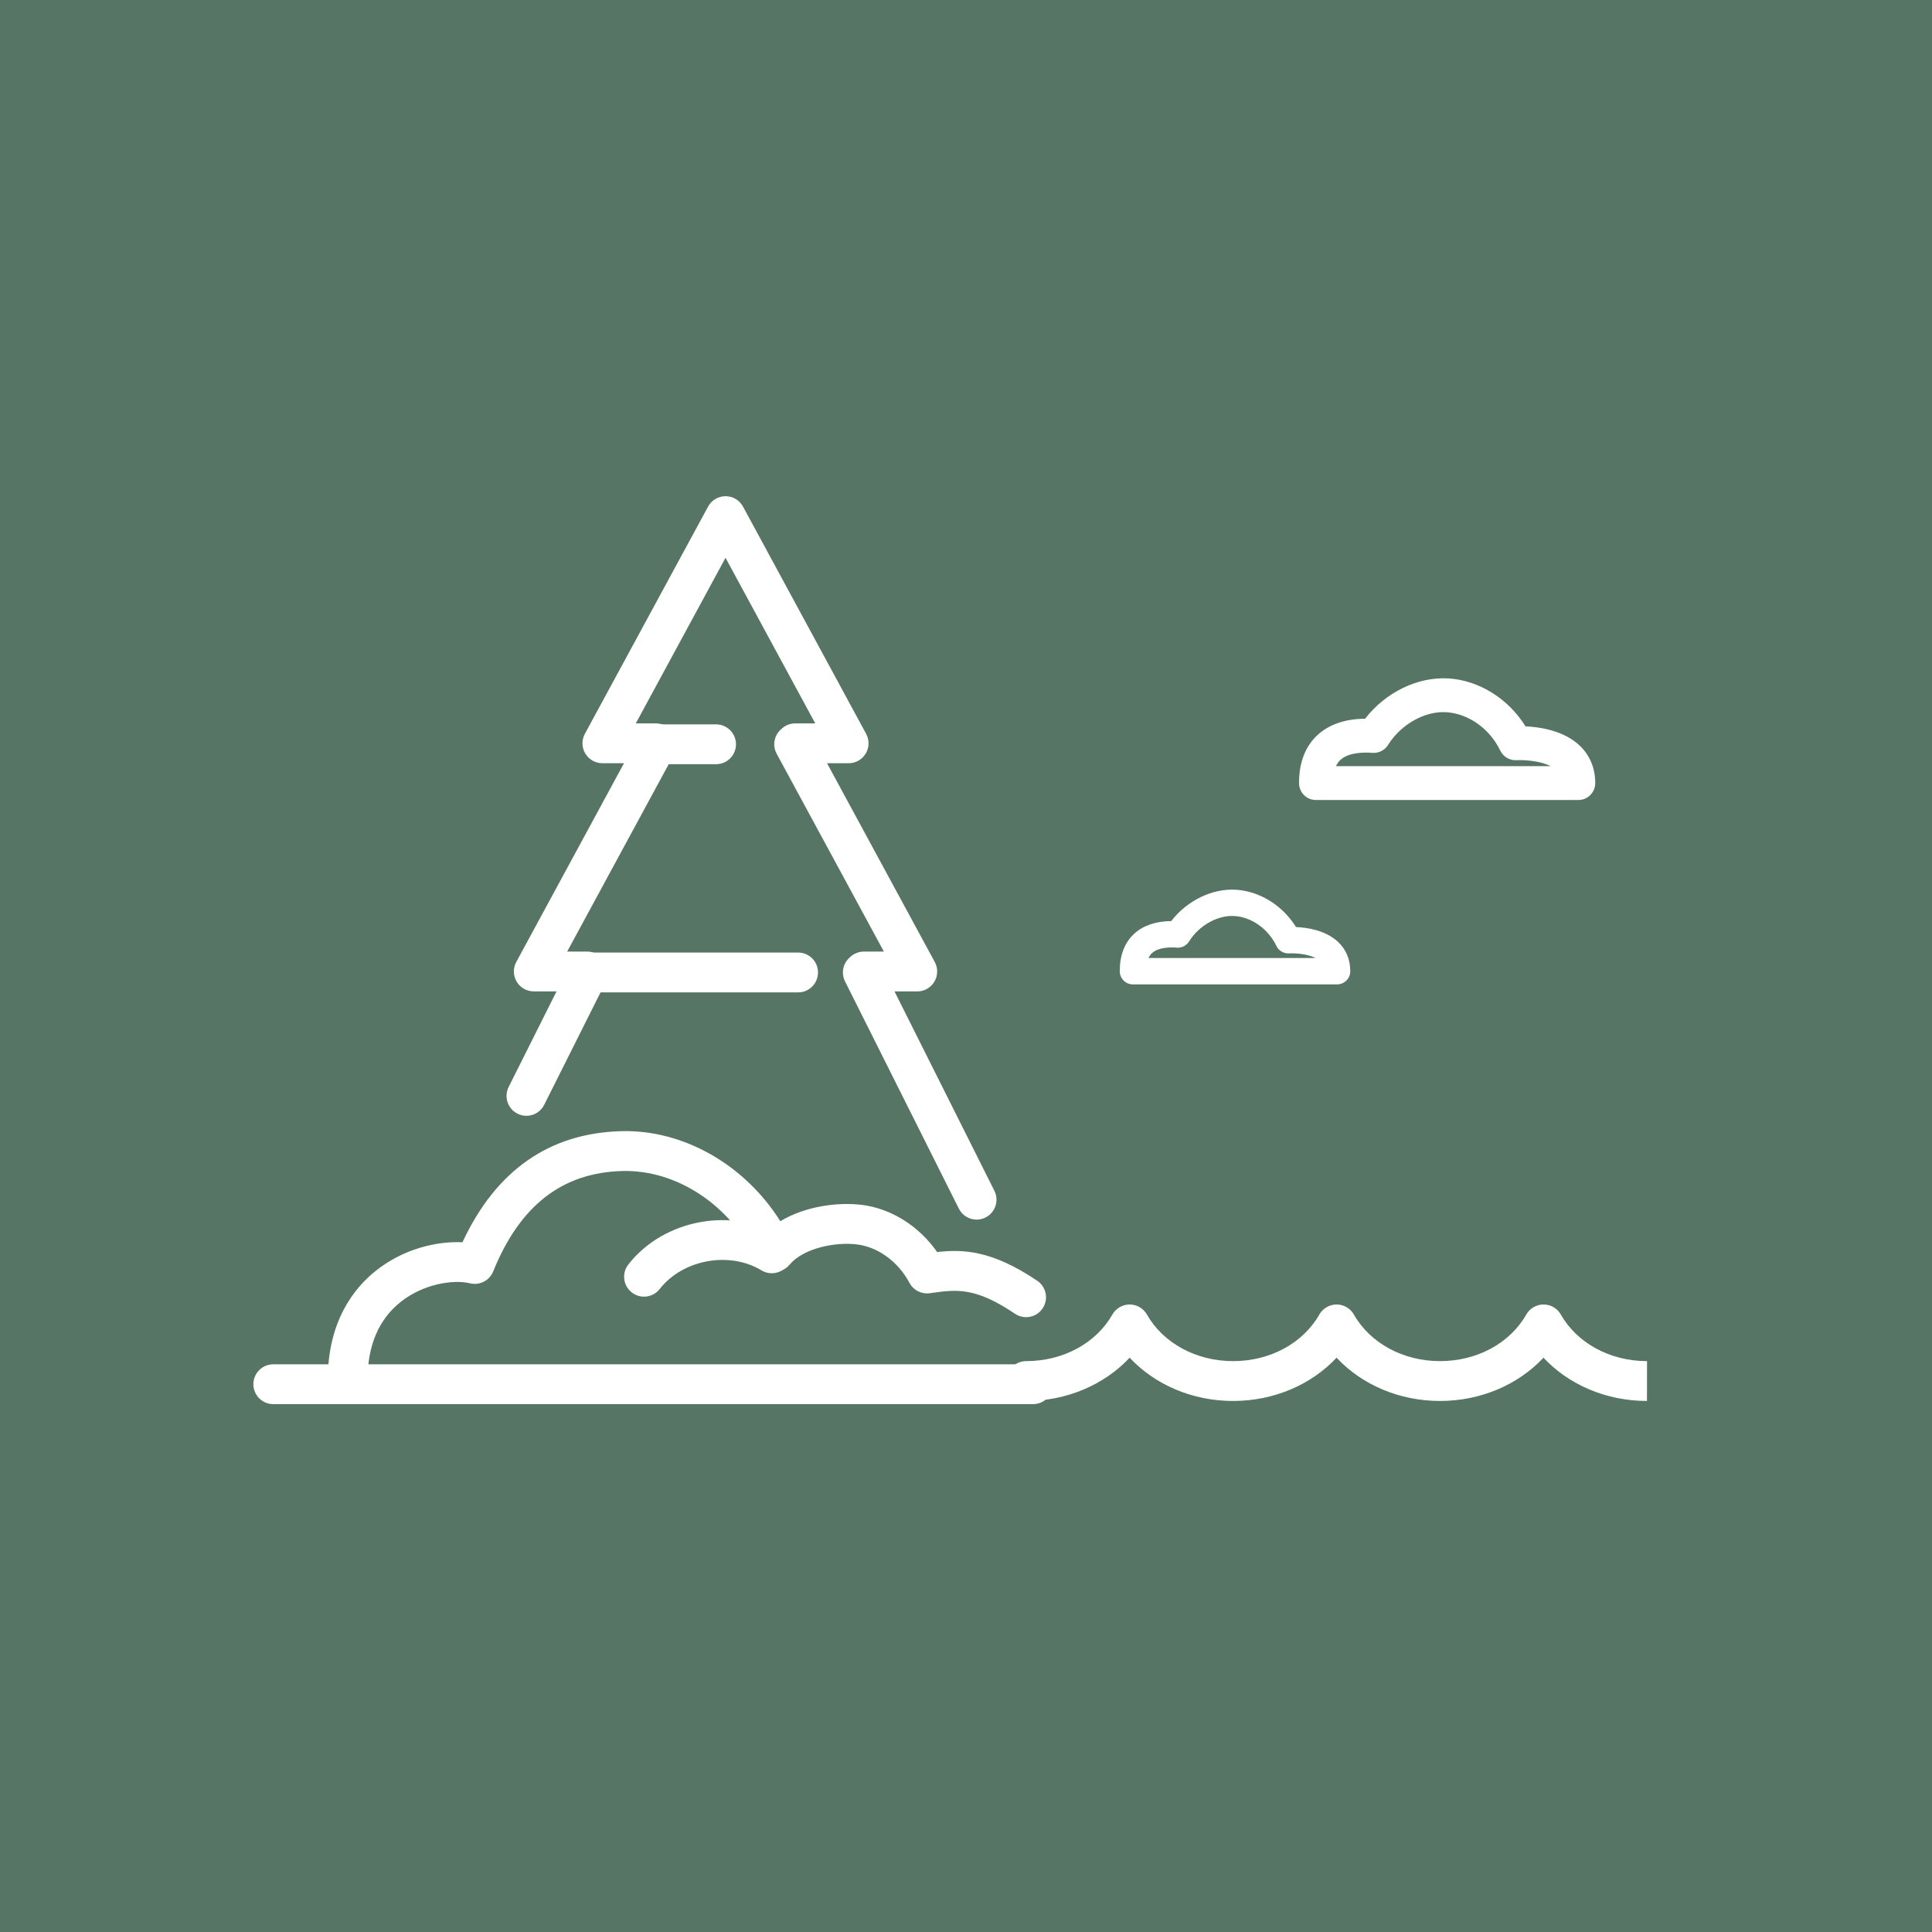 <?xml version="1.0" encoding="UTF-8"?> <svg xmlns="http://www.w3.org/2000/svg" width="183" height="183" viewBox="0 0 183 183" fill="none"><rect width="183" height="183" fill="#577565"></rect><g clip-path="url(#clip0_36_20)"><path d="M92.508 115.523C91.819 115.523 91.154 115.143 90.823 114.481L80.041 92.957C79.661 92.197 79.835 91.277 80.465 90.71L80.566 90.618C80.912 90.306 81.36 90.135 81.823 90.135H83.721L73.566 71.395C73.151 70.628 73.315 69.678 73.962 69.094L74.063 69.003C74.409 68.691 74.857 68.519 75.323 68.519H77.22L68.722 52.834L60.223 68.519H62.12C62.587 68.519 63.034 68.693 63.381 69.003L63.481 69.094C64.128 69.678 64.292 70.628 63.877 71.395L53.722 90.135H55.62C56.084 90.135 56.531 90.306 56.878 90.616L56.978 90.707C57.611 91.275 57.784 92.197 57.405 92.957L51.546 104.649C51.08 105.581 49.949 105.956 49.019 105.489C48.089 105.022 47.714 103.889 48.18 102.958L52.715 93.905H50.557C49.895 93.905 49.279 93.555 48.939 92.983C48.599 92.41 48.585 91.704 48.901 91.12L59.105 72.292H57.056C56.393 72.292 55.777 71.942 55.437 71.37C55.097 70.797 55.083 70.091 55.4 69.507L67.07 47.985C67.4 47.378 68.035 47 68.724 47C69.415 47 70.05 47.378 70.378 47.985L82.041 69.509C82.358 70.094 82.344 70.802 82.004 71.372C81.664 71.942 81.05 72.294 80.385 72.294H78.338L88.542 91.123C88.858 91.707 88.844 92.415 88.504 92.985C88.165 93.555 87.551 93.907 86.886 93.907H84.728L94.187 112.79C94.654 113.721 94.279 114.854 93.349 115.321C93.077 115.457 92.789 115.523 92.505 115.523H92.508Z" fill="white"></path><path d="M67.829 72.385H62.223C61.183 72.385 60.34 71.541 60.34 70.499C60.34 69.458 61.183 68.613 62.223 68.613H67.829C68.869 68.613 69.712 69.458 69.712 70.499C69.712 71.541 68.869 72.385 67.829 72.385Z" fill="white"></path><path d="M75.599 93.999H55.723C54.683 93.999 53.839 93.154 53.839 92.112C53.839 91.071 54.683 90.226 55.723 90.226H75.599C76.639 90.226 77.483 91.071 77.483 92.112C77.483 93.154 76.639 93.999 75.599 93.999Z" fill="white"></path><path d="M32.935 132.545C31.895 132.545 31.051 131.7 31.051 130.659C31.051 125.134 33.539 122.002 35.624 120.348C38.222 118.289 41.351 117.552 43.804 117.669C46.978 110.854 52.043 107.317 58.876 107.145C64.765 106.99 70.561 110.35 73.913 115.673C76.258 114.263 79.31 113.843 81.632 114.127C84.417 114.467 87.055 116.142 88.769 118.596C91.133 118.324 93.921 118.385 98.249 121.315C99.112 121.899 99.336 123.07 98.755 123.933C98.172 124.796 97.003 125.021 96.141 124.44C92.381 121.897 90.573 122.145 88.282 122.464L88.062 122.495C87.279 122.6 86.516 122.211 86.146 121.514C85.08 119.513 83.175 118.117 81.177 117.873C79.043 117.613 76.073 118.256 74.798 119.783C74.386 120.278 73.749 120.527 73.112 120.444C72.472 120.36 71.922 119.957 71.65 119.372C69.23 114.186 64.14 110.796 58.974 110.918C53.261 111.061 49.251 114.174 46.714 120.433C46.364 121.294 45.441 121.772 44.537 121.559C42.867 121.165 40.072 121.639 37.964 123.309C35.877 124.963 34.818 127.438 34.818 130.661C34.818 131.703 33.975 132.547 32.935 132.547V132.545Z" fill="white"></path><path d="M97.856 133H25.883C24.843 133 24 132.155 24 131.114C24 130.072 24.843 129.228 25.883 129.228H97.856C98.896 129.228 99.739 130.072 99.739 131.114C99.739 132.155 98.896 133 97.856 133Z" fill="white"></path><path d="M60.998 122.819C60.593 122.819 60.183 122.687 59.838 122.417C59.021 121.775 58.876 120.59 59.517 119.771C62.881 115.473 69.412 114.275 74.079 117.102C74.969 117.641 75.252 118.8 74.716 119.691C74.177 120.583 73.02 120.867 72.13 120.33C69.091 118.488 64.673 119.297 62.483 122.098C62.111 122.572 61.558 122.821 61 122.821L60.998 122.819Z" fill="white"></path><path d="M156 132.7C152.161 132.7 148.609 131.177 146.199 128.601C143.788 131.177 140.237 132.7 136.4 132.7C132.563 132.7 129.009 131.177 126.601 128.601C124.191 131.177 120.639 132.7 116.8 132.7C112.96 132.7 109.409 131.177 107.001 128.601C104.591 131.177 101.039 132.7 97.2 132.7C96.16 132.7 95.316 131.855 95.316 130.814C95.316 129.772 96.16 128.927 97.2 128.927C100.688 128.927 103.817 127.236 105.364 124.515C105.699 123.926 106.324 123.562 107.001 123.562C107.678 123.562 108.303 123.926 108.638 124.515C110.185 127.236 113.312 128.927 116.802 128.927C120.293 128.927 123.42 127.236 124.966 124.515C125.301 123.926 125.926 123.562 126.603 123.562C127.28 123.562 127.906 123.926 128.241 124.515C129.787 127.236 132.914 128.927 136.405 128.927C139.895 128.927 143.022 127.236 144.568 124.515C144.903 123.926 145.529 123.562 146.206 123.562C146.883 123.562 147.508 123.926 147.843 124.515C149.389 127.236 152.517 128.927 156.007 128.927" fill="white"></path><path d="M149.499 75.778H124.647C123.762 75.778 123.045 75.06 123.045 74.173C123.045 72.228 123.633 70.699 124.79 69.627C125.877 68.62 127.425 68.09 129.304 68.078C131.223 65.587 134.287 64.083 137.201 64.261C140.113 64.445 142.882 66.192 144.496 68.801C145.826 68.859 148.089 69.181 149.607 70.603C150.584 71.52 151.102 72.754 151.102 74.173C151.102 75.06 150.385 75.778 149.499 75.778ZM126.545 72.569H146.871C145.807 72.024 144.217 71.97 143.652 72.005C143.006 72.043 142.392 71.689 142.109 71.102C141.108 69.024 139.101 67.593 136.999 67.461C134.971 67.33 132.696 68.609 131.476 70.56C131.159 71.067 130.586 71.358 129.995 71.309C129.201 71.248 127.753 71.252 126.966 71.98C126.795 72.139 126.655 72.336 126.545 72.569Z" fill="white"></path><path d="M126.653 93.241H107.31C106.621 93.241 106.064 92.683 106.064 91.993C106.064 90.48 106.521 89.288 107.423 88.453C108.268 87.669 109.475 87.256 110.936 87.247C112.431 85.309 114.816 84.136 117.081 84.277C119.349 84.42 121.501 85.781 122.759 87.81C123.795 87.855 125.556 88.106 126.737 89.213C127.498 89.926 127.899 90.888 127.899 91.993C127.899 92.683 127.341 93.241 126.653 93.241ZM108.786 90.743H124.608C123.781 90.32 122.541 90.278 122.103 90.304C121.6 90.334 121.122 90.058 120.902 89.6C120.122 87.981 118.561 86.869 116.924 86.766C115.345 86.665 113.574 87.658 112.625 89.178C112.379 89.572 111.934 89.797 111.473 89.76C110.854 89.713 109.728 89.715 109.116 90.283C108.983 90.407 108.873 90.559 108.788 90.743H108.786Z" fill="white"></path></g><defs><clipPath id="clip0_36_20"><rect width="132" height="86" fill="white" transform="translate(24 47)"></rect></clipPath></defs></svg> 